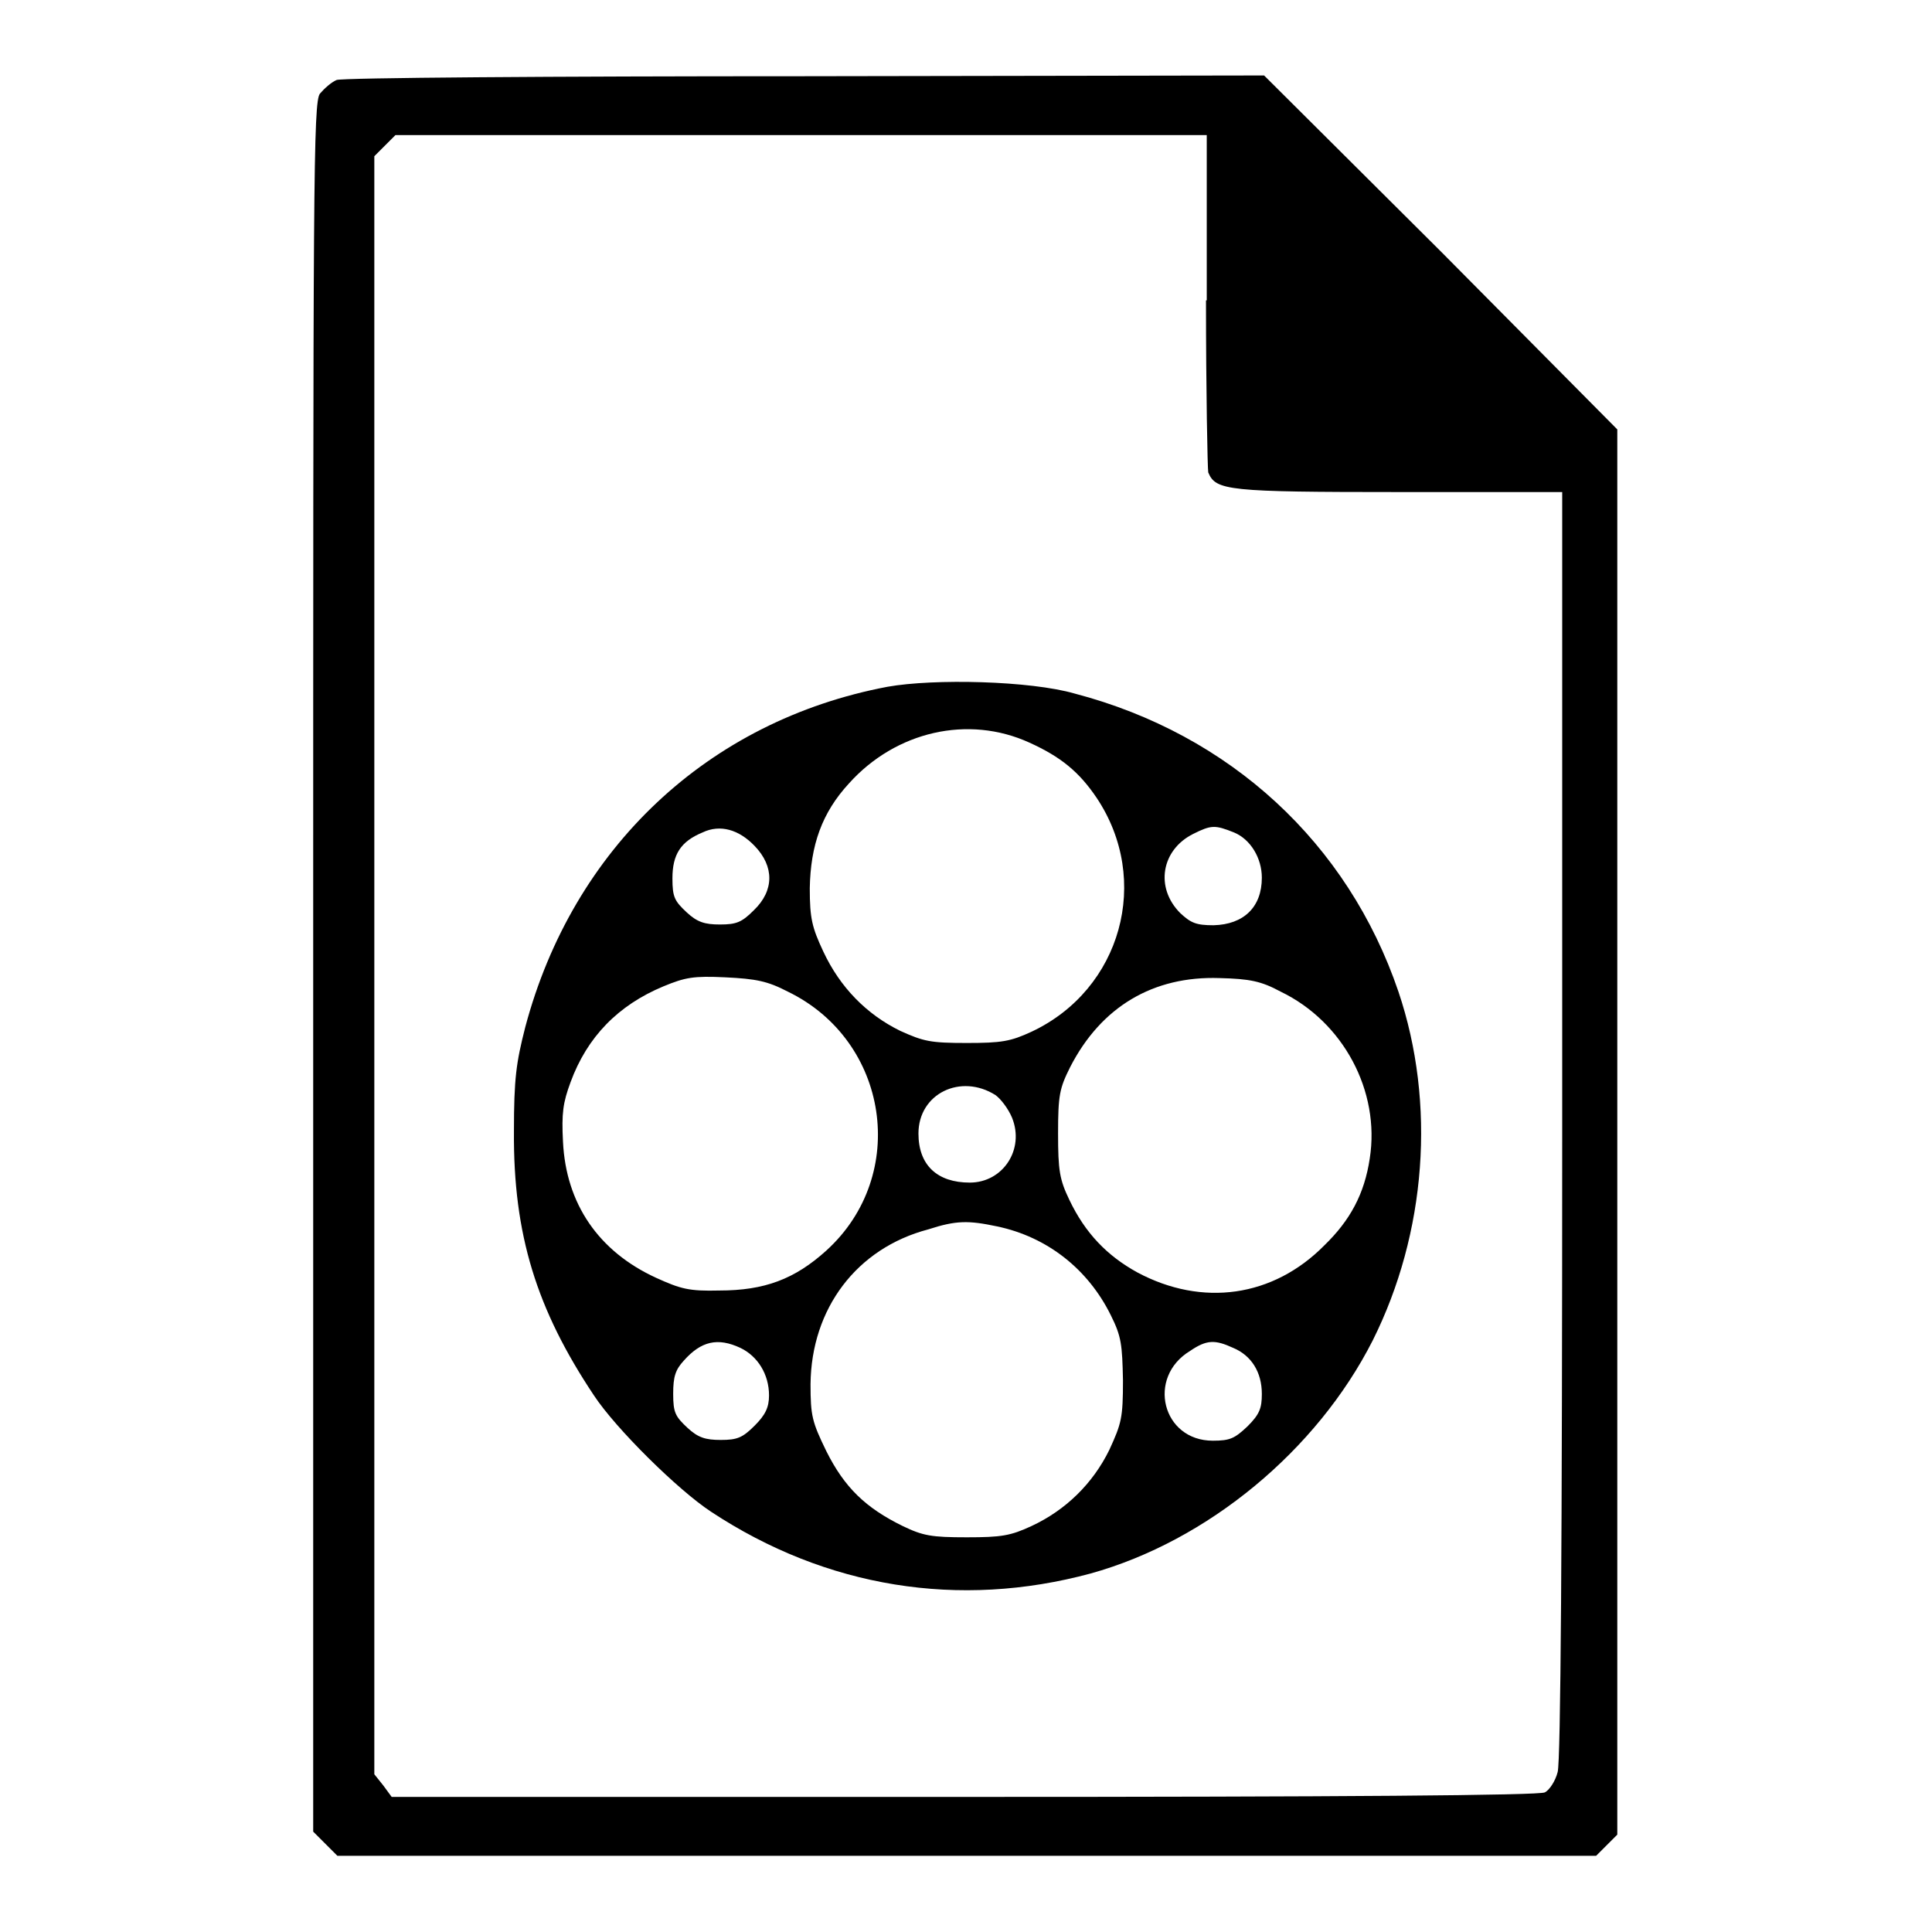 <?xml version="1.0" encoding="utf-8"?>
<!-- Svg Vector Icons : http://www.onlinewebfonts.com/icon -->
<!DOCTYPE svg PUBLIC "-//W3C//DTD SVG 1.1//EN" "http://www.w3.org/Graphics/SVG/1.1/DTD/svg11.dtd">
<svg version="1.1" xmlns="http://www.w3.org/2000/svg" xmlns:xlink="http://www.w3.org/1999/xlink" x="0px" y="0px" viewBox="0 0 256 256" enable-background="new 0 0 256 256" xml:space="preserve">
<g><g><g><path fill="#000000" d="M44.6,10.6c-0.7,0.3-1.6,1.1-2.2,1.8c-0.9,1.1-0.9,11.5-0.9,115.8v114.5l1.6,1.6l1.6,1.6h83.4h83.4l1.4-1.4l1.4-1.4v-93.1V56.9L191,33.4L167.5,10l-60.8,0.1C73.2,10.1,45.3,10.3,44.6,10.6z M159.8,39.8c0,12,0.2,22.3,0.3,22.8c1,2.4,2.5,2.6,25.3,2.6H207v83.7c0,56.1-0.2,84.4-0.6,85.9c-0.3,1.2-1.1,2.4-1.7,2.7c-0.7,0.4-26.8,0.6-77,0.6H51.9l-1.1-1.5l-1.2-1.5V127.9V20.7l1.4-1.4l1.4-1.4h53.8h53.7V39.8z"/><path fill="#000000" d="M117.6,91c-23.8,4.5-41.7,21.4-48,45.1c-1.2,4.7-1.5,6.8-1.5,13.8c-0.1,13.7,3,23.6,10.6,35c2.9,4.4,11.1,12.5,15.5,15.4c15.3,10.1,32.9,12.9,50.3,8.2c15.5-4.3,30-16.3,37.4-30.9c7.1-14.2,8.4-31.4,3.4-46.2c-6.7-19.7-22.3-34.1-42.9-39.5C136.5,90.2,123.8,89.9,117.6,91z M136.4,98.4c4.2,1.9,6.6,3.9,8.9,7.3c7.3,10.9,3.3,25.4-8.6,31c-2.8,1.3-4,1.5-8.6,1.5c-4.8,0-5.7-0.2-8.8-1.6c-4.5-2.2-8-5.8-10.2-10.5c-1.5-3.2-1.8-4.4-1.8-8.4c0.1-5.7,1.6-10,5.2-13.9C118.7,96.9,128.3,94.7,136.4,98.4z M100,112.1c2.6,2.7,2.6,5.9-0.1,8.5c-1.6,1.6-2.3,1.9-4.5,1.9c-2,0-3-0.3-4.4-1.6c-1.6-1.5-1.9-2-1.9-4.5c0-3.2,1.1-4.9,4-6.1C95.4,109.2,97.9,109.9,100,112.1z M163.5,110.3c2.2,0.9,3.7,3.4,3.7,6c0,3.9-2.4,6.2-6.4,6.3c-2.3,0-3-0.3-4.4-1.6c-3.4-3.4-2.5-8.4,1.7-10.5C160.5,109.3,161,109.3,163.5,110.3z M104.4,131.4c13.4,6.5,16.1,24.3,5.1,34.3c-4.2,3.8-8.2,5.3-14.2,5.3c-4,0.1-5.1-0.2-8.4-1.7c-7.6-3.5-11.9-9.8-12.3-18c-0.2-3.8,0-5.2,1-7.9c2.2-6,6.3-10.2,12.3-12.7c2.9-1.2,4-1.4,8.2-1.2C100.2,129.7,101.7,130,104.4,131.4z M169.7,131.4c8.3,4,13.2,13.2,11.8,22.1c-0.7,4.7-2.6,8.2-6,11.5c-6.8,6.9-16.2,8.2-24.8,3.6c-4-2.2-6.9-5.2-9-9.6c-1.3-2.7-1.5-3.9-1.5-8.8c0-5.1,0.2-6,1.6-8.8c4.1-8,11-12.1,19.8-11.8C165.6,129.7,167.1,130,169.7,131.4z M131.9,145.1c0.7,0.5,1.7,1.8,2.2,3c1.7,4.2-1.2,8.6-5.6,8.6c-4.3,0-6.8-2.3-6.8-6.5C121.7,144.9,127.3,142.2,131.9,145.1z M132.1,162.5c6.7,1.4,12.1,5.7,15.1,11.8c1.4,2.8,1.5,3.9,1.6,8.6c0,5-0.2,5.7-1.8,9.2c-2.2,4.5-5.8,8-10.3,10.1c-2.8,1.3-4,1.5-8.6,1.5c-4.7,0-5.8-0.2-8.5-1.5c-4.9-2.4-7.7-5.1-10.1-9.9c-1.9-3.9-2.1-4.7-2.1-8.9c0.1-10,6.1-18,15.6-20.5C126.7,161.7,128.3,161.7,132.1,162.5z M98.1,178.6c2.3,1.1,3.8,3.5,3.8,6.3c0,1.6-0.5,2.6-1.9,4c-1.6,1.6-2.3,1.9-4.5,1.9c-2,0-3-0.3-4.4-1.6c-1.6-1.5-1.9-2-1.9-4.5c0-2.3,0.3-3.2,1.4-4.4C92.9,177.7,95.1,177.2,98.1,178.6z M163.4,178.6c2.4,1,3.8,3.2,3.8,6.1c0,1.9-0.3,2.7-1.9,4.3c-1.7,1.6-2.3,1.9-4.6,1.9c-6.7,0-8.8-8.4-3-11.9C159.9,177.5,161,177.5,163.4,178.6z"/></g></g></g>
</svg>